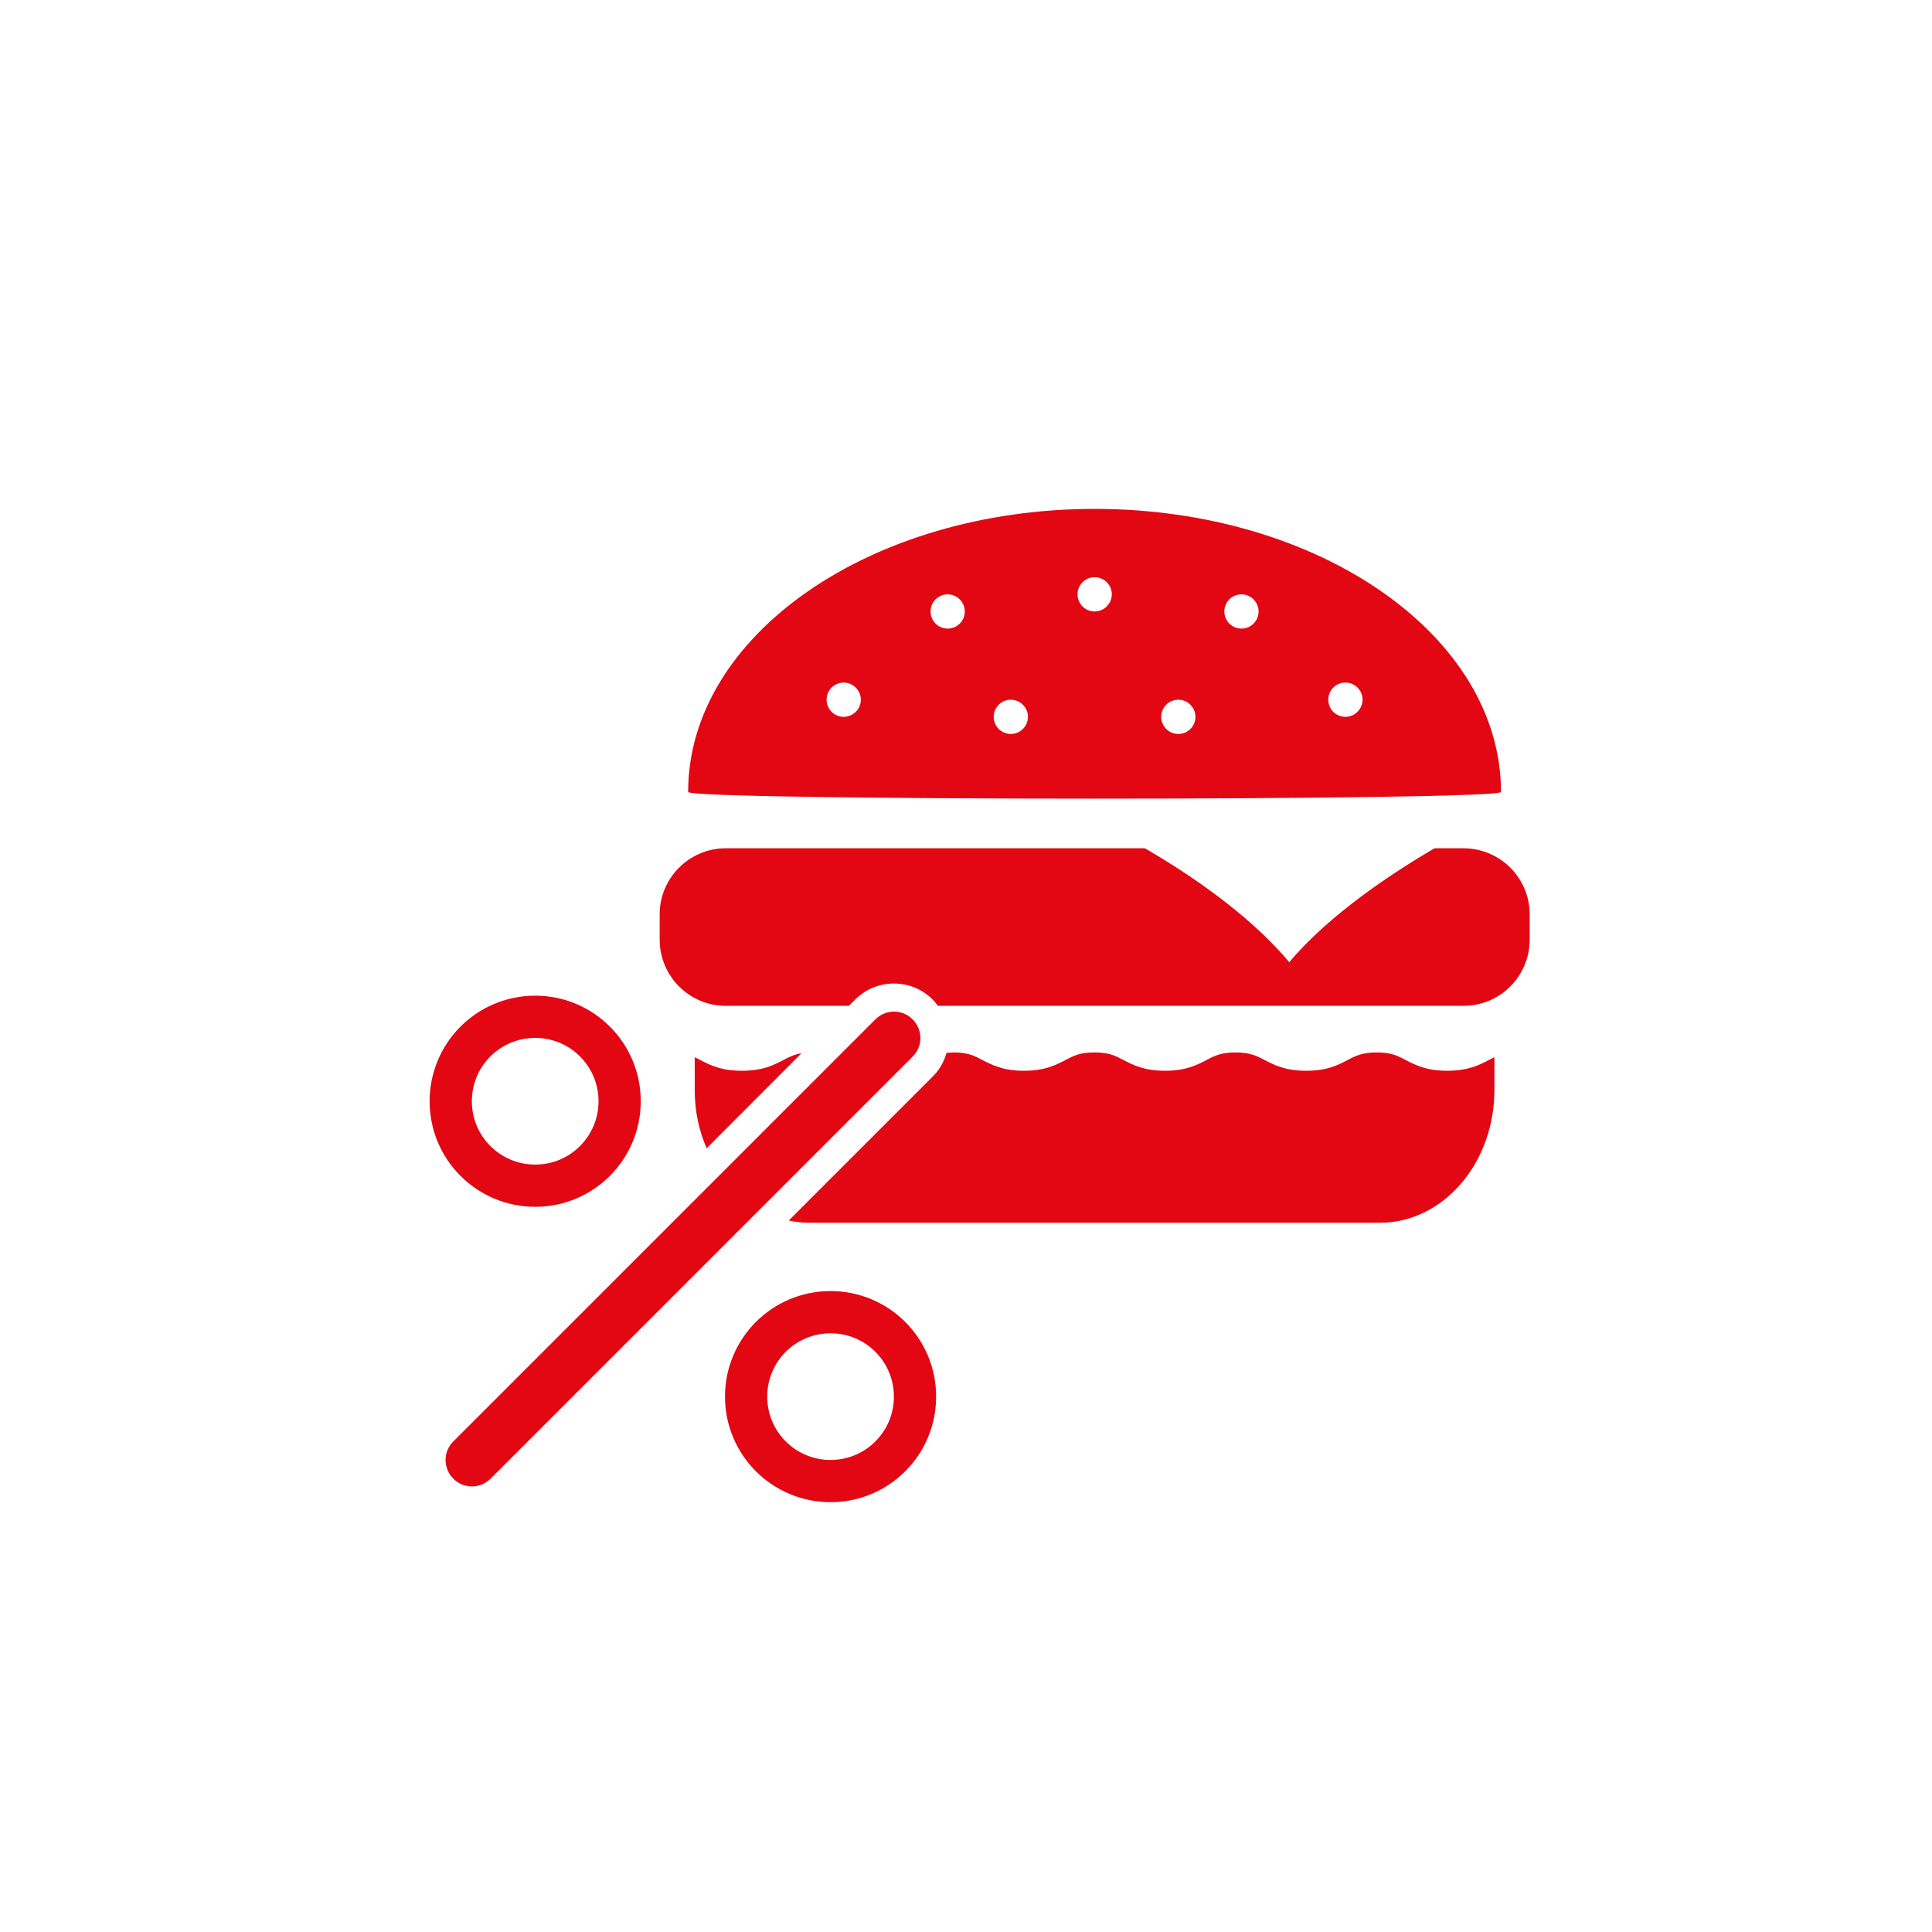 <?xml version="1.0" encoding="UTF-8"?><svg id="Urlaub" xmlns="http://www.w3.org/2000/svg" viewBox="0 0 97 97"><defs><style>.cls-1{fill:#fff;}.cls-2{fill:#e30613;}</style></defs><rect class="cls-1" x="0" width="97" height="97"/><path class="cls-2" d="m45.82,51.18c.52.52.52,1.36,0,1.87,0,0,0,0,0,0l-21.19,21.19c-.52.52-1.36.52-1.87,0-.52-.52-.52-1.36,0-1.87l21.19-21.19c.52-.52,1.36-.52,1.87,0,0,0,0,0,0,0Zm-18.95,7.29c-1.76,0-3.18-1.42-3.18-3.18s1.42-3.18,3.18-3.18,3.18,1.42,3.18,3.18-1.42,3.18-3.18,3.18Zm0,2.12c2.93,0,5.3-2.37,5.3-5.3s-2.37-5.3-5.3-5.3-5.3,2.37-5.3,5.3,2.37,5.3,5.3,5.3Zm14.83,12.71c-1.76,0-3.18-1.42-3.18-3.18s1.42-3.18,3.18-3.18,3.18,1.42,3.18,3.18-1.42,3.18-3.18,3.18Zm0,2.12c2.93,0,5.3-2.37,5.3-5.3s-2.37-5.3-5.3-5.3-5.3,2.37-5.3,5.3,2.37,5.3,5.3,5.3Z"/><path class="cls-2" d="m54.96,25.55c-11.27,0-20.41,6.36-20.41,14.21,0,.45,40.81.45,40.81,0,0-7.85-9.14-14.21-20.4-14.21Zm-12.6,10.44c-.47,0-.86-.38-.86-.86s.39-.86.86-.86.86.39.86.86-.38.86-.86.86Zm5.22-4.43c-.47,0-.86-.38-.86-.86s.39-.86.86-.86.86.39.86.86-.38.86-.86.86Zm3.17,5.29c-.47,0-.86-.38-.86-.86s.39-.86.86-.86.86.39.86.86-.38.86-.86.86Zm4.21-6.15c-.48,0-.86-.38-.86-.86s.38-.86.86-.86.86.39.86.86-.39.86-.86.86Zm4.2,6.15c-.47,0-.86-.38-.86-.86s.39-.86.86-.86.86.39.86.86-.38.86-.86.86Zm3.17-5.29c-.47,0-.86-.38-.86-.86s.39-.86.86-.86.86.39.86.86-.38.86-.86.86Zm5.22,4.43c-.48,0-.86-.38-.86-.86s.38-.86.86-.86.86.39.86.86-.39.86-.86.86Z"/><path class="cls-2" d="m76.8,45.9v1.28c0,1.83-1.49,3.32-3.32,3.32h-26.39c-.08-.11-.17-.22-.27-.32-.52-.52-1.21-.8-1.94-.8s-1.42.28-1.94.8l-.32.32h-6.19c-1.82,0-3.31-1.49-3.31-3.32v-1.28c0-1.82,1.49-3.31,3.31-3.31h21.05c2.07,1.2,5.16,3.23,7.25,5.72,2.01-2.4,5.19-4.49,7.29-5.72h1.46c1.83,0,3.32,1.49,3.32,3.31Z"/><path class="cls-2" d="m40.24,52.88l-4.76,4.77c-.39-.88-.6-1.87-.6-2.92v-1.65c.09.04.18.09.28.14.48.25,1.03.54,2.09.54s1.6-.29,2.08-.54c.29-.15.54-.28.91-.34Z"/><path class="cls-2" d="m75.03,53.08v1.65c0,3.67-2.58,6.66-5.74,6.66h-28.67c-.35,0-.69-.04-1.02-.11l7.22-7.22c.35-.34.58-.76.7-1.2.11,0,.22-.02.35-.02.72,0,1.04.16,1.45.38.49.25,1.04.54,2.09.54s1.6-.29,2.09-.54c.41-.22.73-.38,1.45-.38s1.04.16,1.45.38c.49.25,1.04.54,2.09.54s1.6-.29,2.09-.54c.41-.22.74-.38,1.45-.38s1.05.16,1.46.38c.48.25,1.03.54,2.09.54s1.6-.29,2.08-.54c.42-.22.74-.38,1.46-.38s1.04.16,1.45.38c.49.25,1.04.54,2.09.54s1.61-.29,2.09-.54c.1-.05.19-.1.28-.14Z"/></svg>